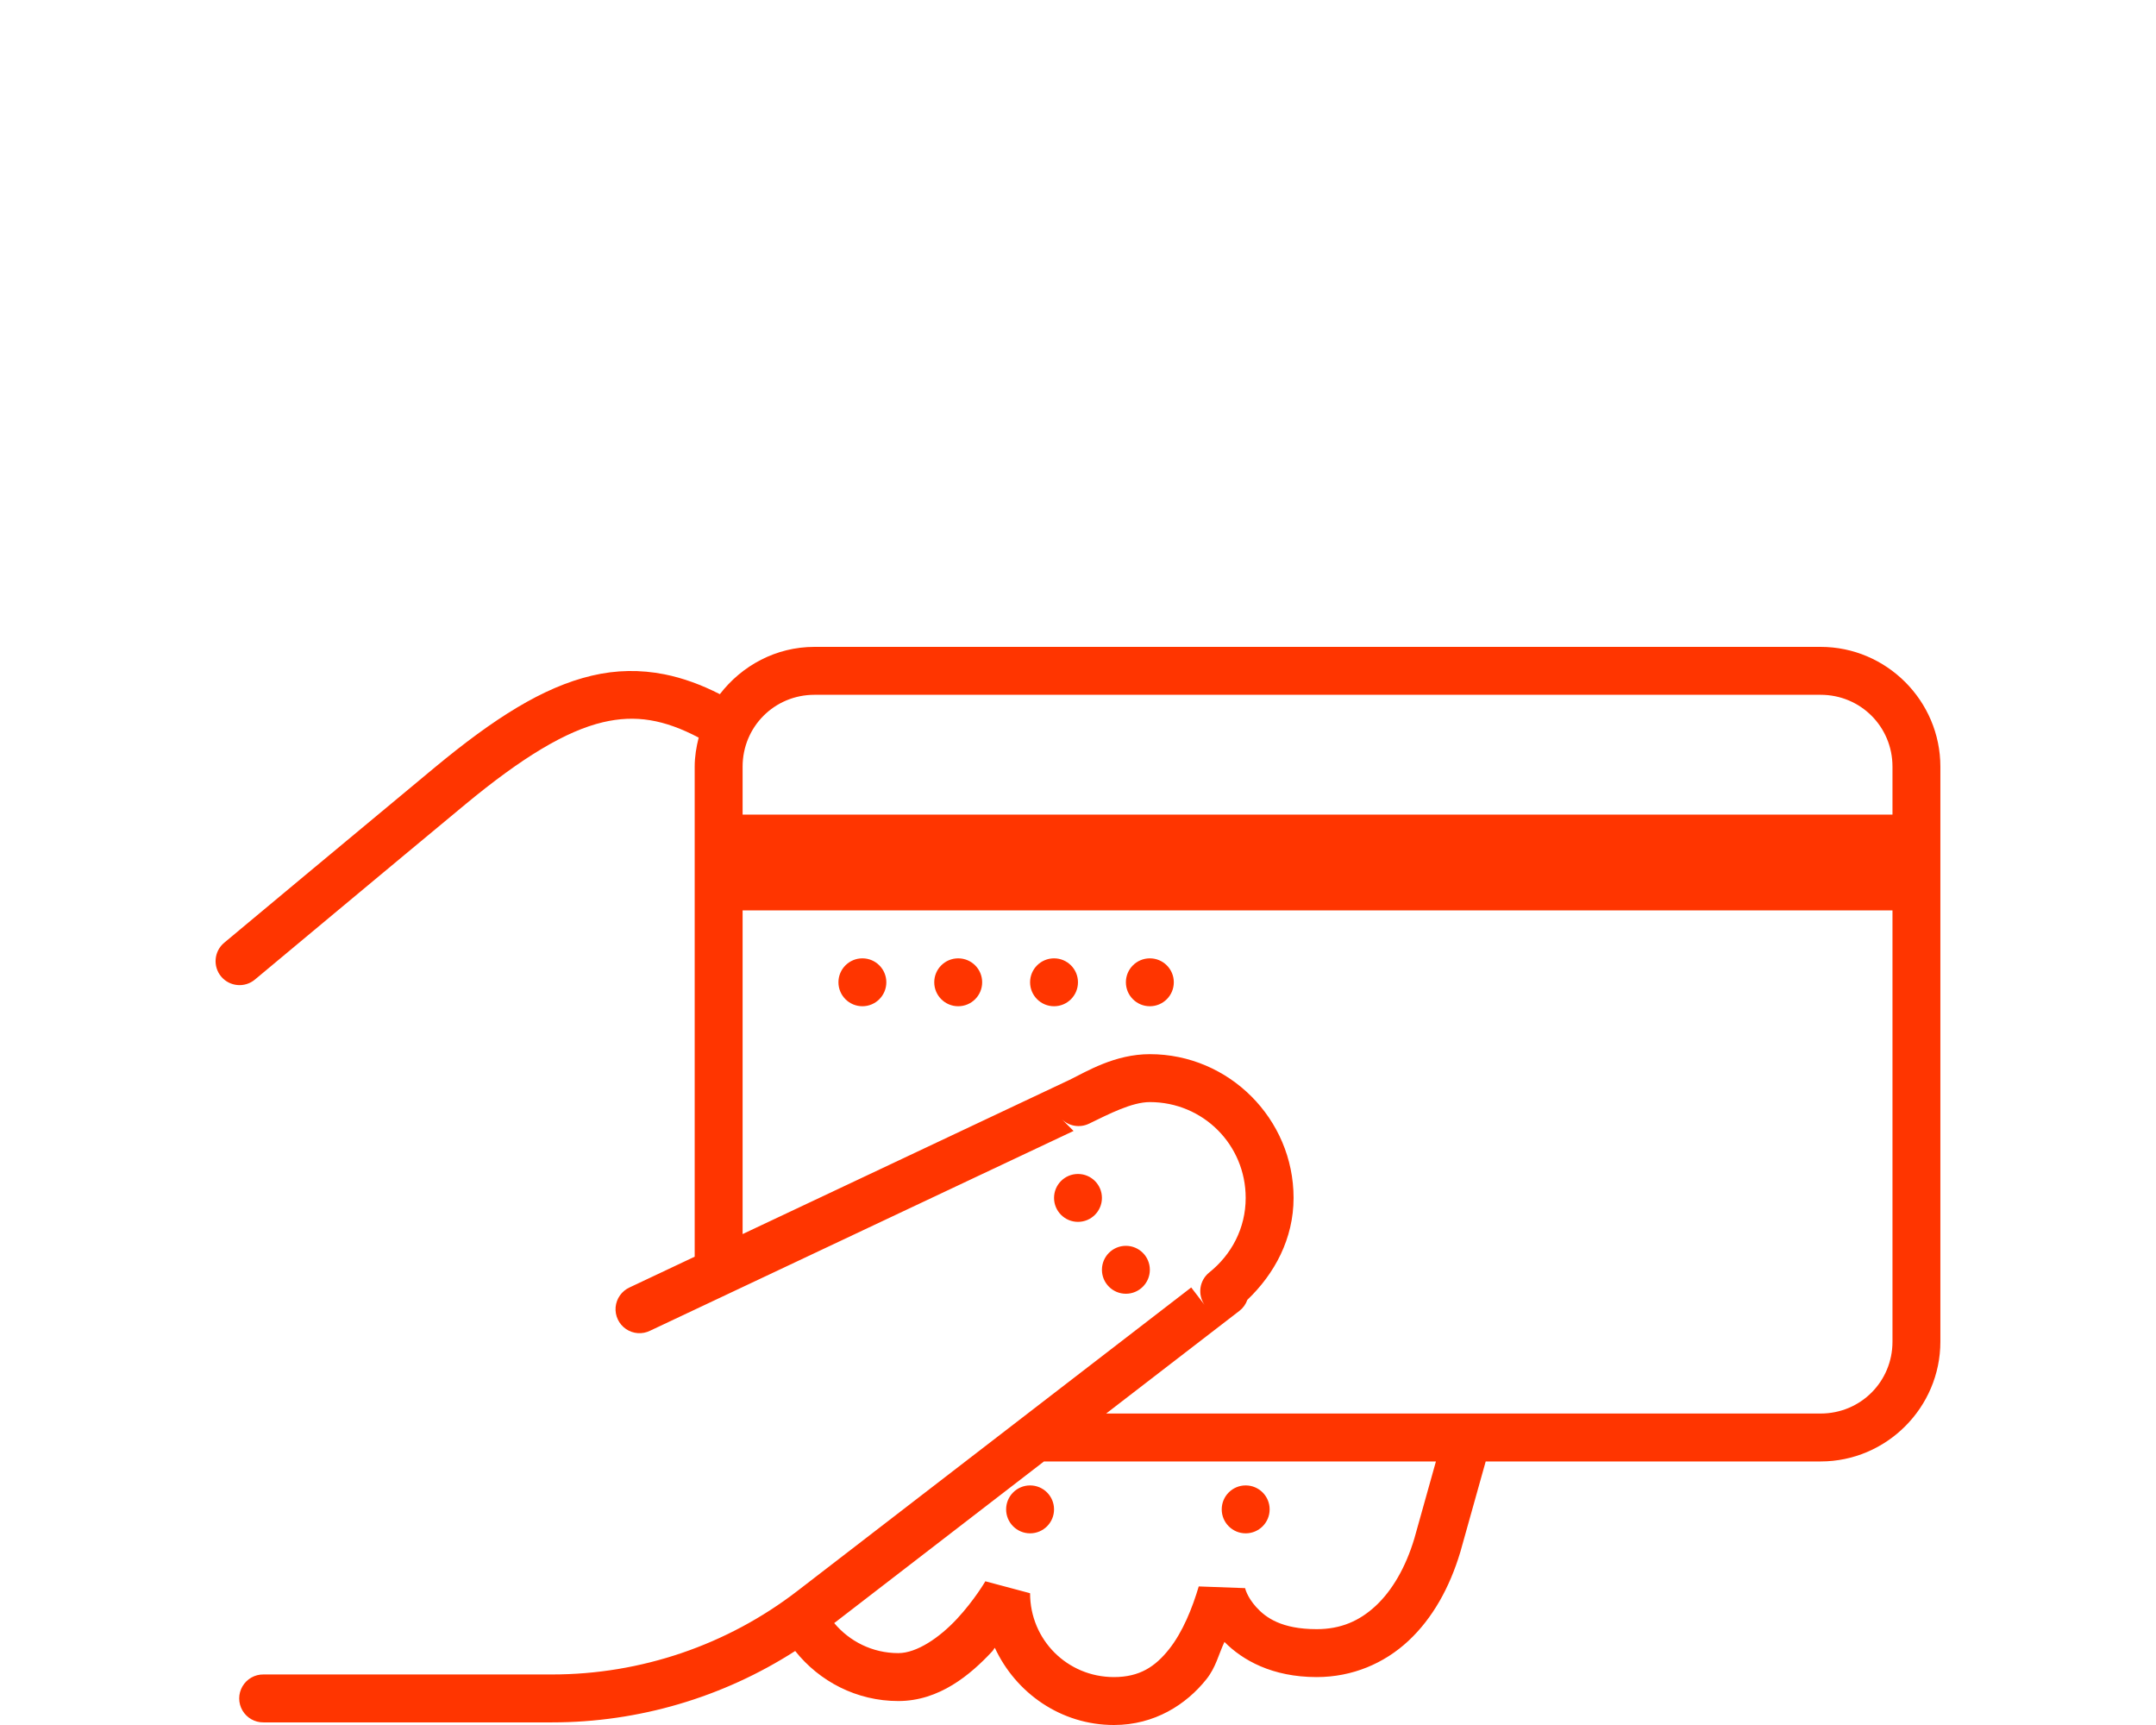 <?xml version="1.0" encoding="UTF-8"?>
<svg xmlns="http://www.w3.org/2000/svg" width="80" height="64" viewBox="0 0 80 64" fill="none">
  <path d="M30.222 24C28.791 24 27.526 24.696 26.711 25.755C26.026 25.405 25.341 25.154 24.651 25.017C23.762 24.842 22.866 24.852 21.958 25.068C20.141 25.498 18.329 26.654 16.128 28.477C13.634 30.543 8.319 34.977 8.319 34.977C7.942 35.292 7.891 35.853 8.205 36.23C8.52 36.607 9.081 36.658 9.458 36.344C9.458 36.344 14.776 31.906 17.263 29.846C19.374 28.097 21.003 27.12 22.368 26.797C23.583 26.509 24.645 26.694 25.925 27.366C25.837 27.714 25.777 28.071 25.777 28.444V46.625L23.364 47.764C23.071 47.896 22.872 48.176 22.843 48.496C22.815 48.816 22.962 49.127 23.227 49.308C23.492 49.49 23.835 49.514 24.123 49.371L39.835 41.96L39.394 41.519C39.662 41.787 40.07 41.855 40.411 41.689C41.159 41.326 42.001 40.889 42.666 40.889C44.64 40.889 46.222 42.471 46.222 44.444C46.222 45.57 45.694 46.551 44.871 47.21C44.506 47.501 44.429 48.025 44.694 48.41L44.201 47.767L29.591 59.024C26.982 61.035 23.78 62.125 20.486 62.125H9.777C9.457 62.12 9.159 62.289 8.997 62.566C8.835 62.843 8.835 63.185 8.997 63.462C9.159 63.739 9.457 63.907 9.777 63.903H20.486C23.694 63.903 26.823 62.976 29.506 61.254C30.404 62.383 31.786 63.111 33.333 63.111C34.855 63.111 36.011 62.133 36.812 61.273C36.876 61.204 36.855 61.203 36.914 61.135C37.691 62.814 39.37 64 41.333 64C42.842 64 44.016 63.24 44.763 62.304C45.116 61.862 45.212 61.393 45.434 60.917C46.102 61.596 47.209 62.222 48.857 62.222C50.178 62.222 51.361 61.716 52.26 60.879C53.159 60.041 53.791 58.898 54.184 57.589L54.189 57.573L55.128 54.222H67.555C69.999 54.222 71.999 52.222 71.999 49.778V28.444C71.999 26 69.999 24 67.555 24H30.222ZM30.222 25.778H67.555C69.038 25.778 70.222 26.961 70.222 28.444V30.222H27.555V28.444C27.555 26.961 28.739 25.778 30.222 25.778ZM27.555 33.778H70.222V49.778C70.222 51.261 69.038 52.444 67.555 52.444H41.045L45.989 48.635C46.125 48.53 46.227 48.388 46.284 48.226C47.294 47.261 47.999 45.958 47.999 44.444C47.999 41.51 45.601 39.111 42.666 39.111C41.368 39.111 40.326 39.749 39.684 40.066C39.669 40.072 39.656 40.078 39.642 40.085L27.555 45.786V33.778ZM32 35.556C31.509 35.556 31.111 35.953 31.111 36.444C31.111 36.935 31.509 37.333 32 37.333C32.49 37.333 32.888 36.935 32.888 36.444C32.888 35.953 32.49 35.556 32 35.556ZM35.555 35.556C35.064 35.556 34.666 35.953 34.666 36.444C34.666 36.935 35.064 37.333 35.555 37.333C36.046 37.333 36.444 36.935 36.444 36.444C36.444 35.953 36.046 35.556 35.555 35.556ZM39.111 35.556C38.62 35.556 38.222 35.953 38.222 36.444C38.222 36.935 38.62 37.333 39.111 37.333C39.602 37.333 39.999 36.935 39.999 36.444C39.999 35.953 39.602 35.556 39.111 35.556ZM42.666 35.556C42.175 35.556 41.777 35.953 41.777 36.444C41.777 36.935 42.175 37.333 42.666 37.333C43.157 37.333 43.555 36.935 43.555 36.444C43.555 35.953 43.157 35.556 42.666 35.556ZM39.999 43.556C39.509 43.556 39.111 43.953 39.111 44.444C39.111 44.935 39.509 45.333 39.999 45.333C40.49 45.333 40.888 44.935 40.888 44.444C40.888 43.953 40.49 43.556 39.999 43.556ZM41.777 46.222C41.286 46.222 40.888 46.62 40.888 47.111C40.888 47.602 41.286 48 41.777 48C42.268 48 42.666 47.602 42.666 47.111C42.666 46.62 42.268 46.222 41.777 46.222ZM38.737 54.222H53.281L52.48 57.082C52.158 58.156 51.655 59.013 51.048 59.578C50.44 60.144 49.745 60.444 48.857 60.444C47.554 60.444 46.965 60.016 46.614 59.627C46.263 59.237 46.201 58.922 46.201 58.922L44.48 58.859C44.244 59.657 43.884 60.557 43.374 61.194C42.865 61.832 42.291 62.222 41.333 62.222C39.605 62.222 38.222 60.84 38.222 59.111L36.562 58.668C36.562 58.668 36.157 59.365 35.51 60.061C34.863 60.756 34.02 61.333 33.333 61.333C32.371 61.333 31.524 60.898 30.954 60.219L38.737 54.222ZM38.222 55.111C37.731 55.111 37.333 55.509 37.333 56C37.333 56.491 37.731 56.889 38.222 56.889C38.713 56.889 39.111 56.491 39.111 56C39.111 55.509 38.713 55.111 38.222 55.111ZM46.222 55.111C45.731 55.111 45.333 55.509 45.333 56C45.333 56.491 45.731 56.889 46.222 56.889C46.713 56.889 47.111 56.491 47.111 56C47.111 55.509 46.713 55.111 46.222 55.111Z" fill="#FF3500"></path>
</svg>
